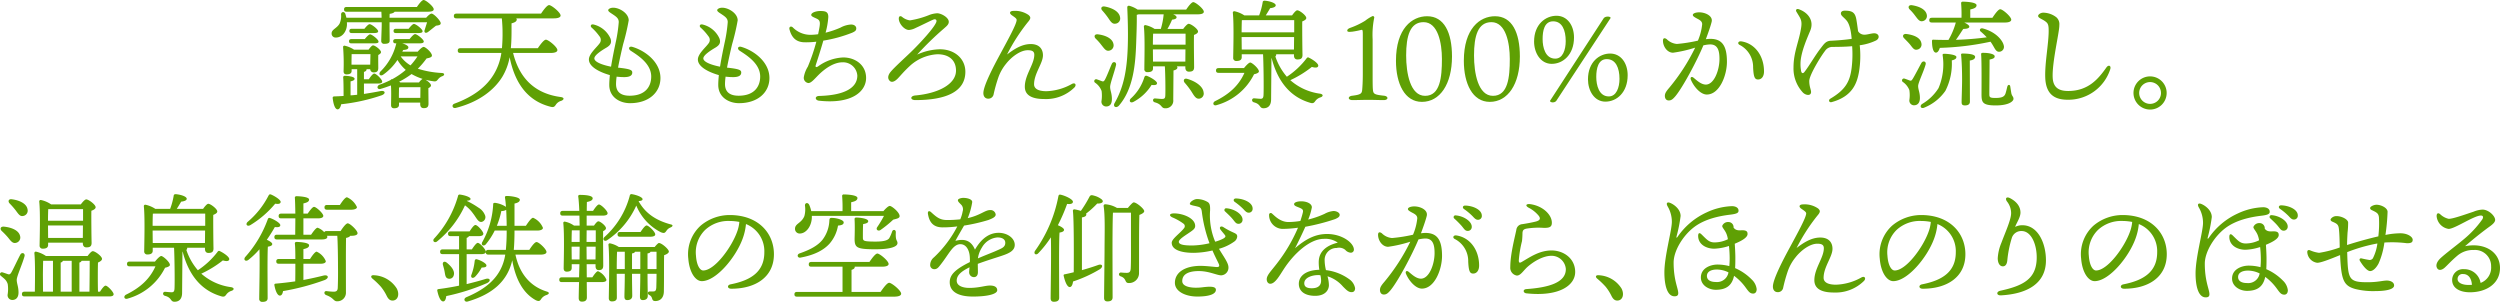 <svg xmlns="http://www.w3.org/2000/svg" width="633.127" height="76.45" viewBox="0 0 633.127 76.45">
  <g id="それぞれ違った雰囲気の空間で楽しむ_個性豊かな14の貸し切り家族風呂" data-name="それぞれ違った雰囲気の空間で楽しむ 個性豊かな14の貸し切り家族風呂" transform="translate(-1494.829 -1286.354)">
    <g id="グループ_7973" data-name="グループ 7973">
      <path id="パス_26805" data-name="パス 26805" d="M1582.678,1291.994a4.517,4.517,0,0,1,0,.9c-.24,1.889-1.47,2.969-2.789,2.969a1,1,0,0,1-1.08-1.05c0-1.02,1.319-1.259,2.009-2.46a4.716,4.716,0,0,0,.39-2.37c.03-.689.84-.78,1.08-.12q.135.45.271.99h8.909c0-.509-.03-1.049-.06-1.53h-8.79c-.389,0-.66-.12-.66-.6,0-.451.271-.6.66-.6h17.789c.57-.84,1.29-1.77,1.71-1.77.54,0,2.55,1.651,2.55,2.34,0,.42-.45.63-1.53.63h-8.369c-.151.271-.6.45-1.26.54,0,.18-.03.571-.03.99h9.269c.45-.509,1.021-1.049,1.38-1.049.57,0,2.28,1.8,2.311,2.4.029.54-.631.57-1.2.66-.69.54-1.5,1.2-2.01,1.59-.629.45-1.139.12-.809-.63.119-.42.359-1.139.569-1.83h-9.509v1.141c0,.42.03,2.969.03,3.539,0,.63-.54.78-1.35.78a.7.7,0,0,1-.781-.75c0-.45.121-3.39.121-3.96v-.75Zm4.32,18.15c1.59-.241,2.97-.48,4.17-.72,1.26-.24,1.47.66.27,1.08a46.646,46.646,0,0,1-10.2,2.25c-.15.689-.45,1.319-.929,1.29-.631-.03-1.051-1.261-1.231-2.881,0-.269.12-.359.36-.39.84-.03,1.621-.059,2.4-.12,0-1.649,0-3.6-.09-4.649a.378.378,0,0,1,.42-.45c.51,0,2.46.15,2.46.75,0,.33-.36.509-1.021.66v3.54c.571-.03,1.141-.09,1.681-.15v-6.48h-1.41v.42c0,.63-.45.9-1.29.9-.481,0-.75-.269-.75-.809a54.491,54.491,0,0,0-.119-6.09.338.338,0,0,1,.449-.359,7.138,7.138,0,0,1,2.311.989h3.689c.39-.51.84-1.08,1.14-1.08.51,0,2.01,1.14,2.01,1.71,0,.3-.33.54-.69.72-.03.93,0,2.7,0,3.27,0,.93-.421,1.14-1.171,1.14a.821.821,0,0,1-.869-.81h-.93v.06c0,.3-.24.51-.66.629v1.861h1.231c.479-.72,1.048-1.441,1.378-1.441.481,0,2.01,1.471,2.01,2.04.03.331-.389.481-.989.481H1587Zm-3.15-12.81c-.39,0-.629-.12-.629-.54,0-.39.239-.54.629-.54h3.36c.48-.6,1.05-1.2,1.35-1.2.45,0,2.13,1.289,2.13,1.829.03.33-.331.45-1.14.45Zm.09-2.609c-.39,0-.629-.121-.629-.54,0-.391.239-.54.629-.54h3.179c.481-.6,1.021-1.17,1.321-1.17.48,0,2.13,1.259,2.16,1.8,0,.33-.36.451-1.17.451Zm-.09,8.009h4.74l.06-2.67h-4.77c0,.42-.03,1.47-.03,2.01Zm16.769-3.3c.481-.57,1.17-1.2,1.5-1.2.481,0,2.1,1.44,2.1,2.19,0,.36-.449.57-1.35.72a20.991,20.991,0,0,1-2.22,2.61,23.669,23.669,0,0,0,6.031,1.08c.869.03.75.63.179.81a2.342,2.342,0,0,0-1.08.78c-.42.51-.54.63-1.41.479a16.125,16.125,0,0,1-1.8-.359c.63.33,1.41,1.019,1.41,1.439,0,.3-.3.511-.66.691,0,1.05.031,3.269.031,3.93,0,.929-.452,1.139-1.231,1.139-.689,0-.87-.54-.87-1.019v-.39h-5.37v.539c0,.631-.449.9-1.26.9-.479,0-.75-.269-.75-.809,0-1.29.09-3.151-.029-4.981-.811.3-1.62.6-2.49.84-.87.361-1.26-.479-.54-.96a25.666,25.666,0,0,0,2.969-1.259.308.308,0,0,1,.361-.18,19.126,19.126,0,0,0,3.45-2.37,10.211,10.211,0,0,1-2.1-2.52,14.02,14.02,0,0,1-3.6,3.72c-.72.51-1.29-.061-.75-.75a14.572,14.572,0,0,0,4.02-7.02c.03-.06.03-.12.059-.15h-.18c-.39,0-.629-.12-.629-.54,0-.39.239-.54.629-.54h3.51c.51-.63,1.08-1.26,1.41-1.26.481,0,2.16,1.32,2.19,1.86,0,.36-.36.48-1.2.48h-4.259c.839.24,1.56.63,1.56.99,0,.42-.33.63-1.32.69l-.211.42Zm-2.309-5.789c.479-.6,1.049-1.231,1.349-1.231.48,0,2.16,1.29,2.191,1.83,0,.36-.361.481-1.17.481h-5.551c-.389,0-.629-.121-.629-.54,0-.391.24-.54.629-.54Zm2.969,17.489.03-2.7h-5.01c-.15.03-.27.06-.42.089,0,.42-.029,1.531-.029,2.071v.54Zm-.33-3.9a3.138,3.138,0,0,1,.9-.9,14.586,14.586,0,0,1-2.791-1.23,21.268,21.268,0,0,1-3.149,1.95,2.72,2.72,0,0,1,.3.179Zm-4.65-6.6a8.217,8.217,0,0,0,2.49,2.28,16.9,16.9,0,0,0,1.77-2.28Z" fill="#5fa004"/>
      <path id="パス_26806" data-name="パス 26806" d="M1624.768,1299.764c1.589,6.389,5.49,10.29,12.059,11.16,1.021.149.84.689.15.96a2.4,2.4,0,0,0-1.379.989c-.33.511-.571.75-1.471.481-5.76-1.5-8.939-6.031-10.229-12.51a14.817,14.817,0,0,1-1.83,4.92c-2.07,3.389-5.97,6.45-11.82,7.92-.869.21-1.14-.781-.33-1.08,5.13-1.89,8.221-4.5,9.99-7.47a14.462,14.462,0,0,0,1.89-5.37h-10.38c-.39,0-.66-.12-.66-.6,0-.45.27-.6.66-.6h10.529a40.446,40.446,0,0,0,.151-4.2c0-.84-.061-2.13-.18-3.359h-11.49c-.39,0-.66-.12-.66-.6,0-.45.27-.6.66-.6h21.42c.66-.991,1.559-2.16,2.039-2.16.6,0,2.91,1.86,2.91,2.639,0,.42-.539.721-1.74.721h-9.539a.361.361,0,0,1,.179.269c0,.39-.269.72-1.32.991,0,2.04.031,4.2-.18,6.3h6.84c.66-.99,1.561-2.16,2.04-2.16.63,0,2.91,1.86,2.91,2.64,0,.42-.54.72-1.74.72Z" fill="#5fa004"/>
      <path id="パス_26807" data-name="パス 26807" d="M1662.088,1306.124c0,3.54-2.851,6.359-7.711,6.359-2.489,0-5.249-1.439-5.249-4.62,0-.75.06-1.59.149-2.489-2.429-.69-5.308-2.04-5.308-3.96,0-1.41,1.979-3.06,2.638-3.99a1.424,1.424,0,0,0,0-1.92,12.786,12.786,0,0,0-1.979-2.19c-.39-.389-.12-.929.54-.75a6.279,6.279,0,0,1,4.29,3.6c.3.96.06,1.59-1.05,2.25-1.17.69-3.06,1.89-3.06,2.73,0,.93,2.1,1.68,4.23,2.1.36-2.28.84-4.53,1.14-5.97a36.472,36.472,0,0,0,.809-5.31c0-.869-.479-1.289-1.468-1.949-.571-.391-1.2-.72-1.2-1.08,0-.3.571-.63,1.26-.63,1.591,0,3.931,1.41,3.931,3.21a56.776,56.776,0,0,1-1.41,6.029c-.33,1.38-.87,3.72-1.29,5.939,3.06.33,3.6.6,3.6,1.231,0,.54-.3,1.17-2.039,1.17a15.622,15.622,0,0,1-1.92-.12,14.885,14.885,0,0,0-.15,1.86c0,2.34,1.619,2.97,3.449,2.97,4.021,0,5.461-2.37,5.461-4.861,0-3.3-3.451-5.4-5.16-6.509-.78-.51-.481-1.26.42-.99C1658.4,1299.254,1662.088,1302.164,1662.088,1306.124Z" fill="#5fa004"/>
      <path id="パス_26808" data-name="パス 26808" d="M1689.688,1306.124c0,3.54-2.85,6.359-7.709,6.359-2.491,0-5.25-1.439-5.25-4.62,0-.75.059-1.59.149-2.489-2.43-.69-5.31-2.04-5.31-3.96,0-1.41,1.981-3.06,2.64-3.99a1.425,1.425,0,0,0,0-1.92,12.914,12.914,0,0,0-1.979-2.19c-.391-.389-.121-.929.539-.75a6.278,6.278,0,0,1,4.291,3.6c.3.96.059,1.59-1.051,2.25-1.17.69-3.06,1.89-3.06,2.73,0,.93,2.1,1.68,4.23,2.1.36-2.28.84-4.53,1.14-5.97a36.487,36.487,0,0,0,.81-5.31c0-.869-.48-1.289-1.47-1.949-.57-.391-1.2-.72-1.2-1.08,0-.3.569-.63,1.26-.63,1.591,0,3.93,1.41,3.93,3.21a57.048,57.048,0,0,1-1.41,6.029c-.33,1.38-.871,3.72-1.291,5.939,3.061.33,3.6.6,3.6,1.231,0,.54-.3,1.17-2.04,1.17a15.646,15.646,0,0,1-1.92-.12,14.908,14.908,0,0,0-.15,1.86c0,2.34,1.621,2.97,3.45,2.97,4.02,0,5.46-2.37,5.46-4.861,0-3.3-3.45-5.4-5.16-6.509-.78-.51-.48-1.26.419-.99C1686,1299.254,1689.688,1302.164,1689.688,1306.124Z" fill="#5fa004"/>
      <path id="パス_26809" data-name="パス 26809" d="M1702.078,1294.725c.539-2.58.6-3.181-.45-3.661-.84-.389-1.351-.57-1.351-.929,0-.571,1.17-.99,2.282-.99,1.349,0,2.039.179,2.039,1.53a19.639,19.639,0,0,1-.69,3.959,23.109,23.109,0,0,0,3.78-1.289,6.271,6.271,0,0,1,2.669-.781c.871,0,1.321.48,1.321.96,0,.6-.33.781-1.02,1.11a34.856,34.856,0,0,1-7.32,2.011c-.811,2.849-1.59,5.159-1.92,6.209-.15.48.09.629.57.33a11.608,11.608,0,0,1,6.389-2.28c3.061,0,5.791,1.92,5.791,5.19,0,3.42-3.6,6.689-11.939,5.76-1.021-.121-1.141-1.17.059-1.2,6.63-.179,9.659-2.159,9.659-5.159a3.609,3.609,0,0,0-3.75-3.36c-2.369,0-4.709,1.83-6.09,3.21-.989.99-1.83,2.04-2.548,2.04a1.331,1.331,0,0,1-1.17-1.441,7.318,7.318,0,0,1,1.019-2.7,49.008,49.008,0,0,0,2.16-6.33,21.931,21.931,0,0,1-3.06.15c-1.709-.06-3.119-.81-3.75-3.3-.15-.6.36-.9.84-.481a6.252,6.252,0,0,0,4.41,1.89,15.121,15.121,0,0,0,2.01-.15Z" fill="#5fa004"/>
      <path id="パス_26810" data-name="パス 26810" d="M1725.268,1291.515a22.209,22.209,0,0,0,4.71-1.29,6.6,6.6,0,0,1,2.19-.51c1.02,0,2.909,1.05,2.939,2.13.03.719-.6,1.17-1.2,1.71a76.765,76.765,0,0,0-6.809,6.629,14.538,14.538,0,0,1,5.759-1.35c3.72,0,6.45,2.37,6.45,5.7,0,5.1-5.01,7.169-12.66,7.169-1.379,0-1.35-1.05-.03-1.17,5.76-.51,10.321-2.819,10.321-6.3,0-2.519-1.651-4.139-4.71-4.139a11.232,11.232,0,0,0-6.96,2.94c-1.71,1.59-2.4,2.52-3.151,3.27-.629.63-1.409,1.05-1.949.54-.57-.54-.54-1.35.18-2.25.99-1.23,4.14-4.02,5.759-5.64,1.951-1.95,5.19-5.43,5.821-6.96.209-.51-.061-.87-.6-.72-.51.151-2.88,1.38-4.62,2.161a4.526,4.526,0,0,1-1.68.509c-1.2,0-2.58-1.65-2.58-2.88,0-.66.42-.719.781-.48A3.948,3.948,0,0,0,1725.268,1291.515Z" fill="#5fa004"/>
      <path id="パス_26811" data-name="パス 26811" d="M1766.967,1308.464a10.209,10.209,0,0,1-7.65,2.97c-2.52,0-4.95-.6-4.95-3.121,0-3,2.4-5.669,2.4-8.1,0-.9-.631-1.14-1.651-1.14-1.92,0-4.17,1.74-5.489,3.42a11.5,11.5,0,0,0-1.98,3.51,38.18,38.18,0,0,0-1.2,4.319,1.341,1.341,0,0,1-1.349,1.021c-.75,0-1.23-.54-1.23-1.41,0-1.92,2.76-7.08,4.079-9.54,2.221-4.11,4.35-7.95,4.35-9,0-.42-.779-.84-1.289-1.231-.69-.54-.42-1.05.54-1.05a6.005,6.005,0,0,1,3.78,1.05c.569.54.629.87-.24,1.86a46.817,46.817,0,0,0-5.221,8.13c1.74-1.32,3.721-2.64,6-2.64,2.221,0,3.09,1.32,3.09,2.85,0,2.04-2.25,4.59-2.25,7.35,0,.75.51,1.74,3.15,1.74a14.013,14.013,0,0,0,6.42-1.83C1767.117,1307.174,1767.507,1307.834,1766.967,1308.464Z" fill="#5fa004"/>
      <path id="パス_26812" data-name="パス 26812" d="M1775.969,1308.344c0,.929.449,1.62.449,3.09,0,1.29-.539,1.889-1.47,1.889a1.2,1.2,0,0,1-1.17-1.349,9.14,9.14,0,0,0,.031-2.58,4.371,4.371,0,0,0-1.651-2.1.479.479,0,0,1,.45-.84c.39.12.99.359,1.32.48.33.089.48.03.72-.39.51-.9,1.321-3.09,1.77-4.05.33-.69,1.2-.45,1.051.33C1777.049,1304.654,1775.969,1307.5,1775.969,1308.344Zm-3.66-12.21c-.51-.54-.3-1.2.6-1.079,1.77.21,3.63.989,3.9,2.429a1.369,1.369,0,0,1-1.141,1.71c-.779.15-1.23-.6-1.89-1.41A13.03,13.03,0,0,0,1772.309,1296.134Zm1.679-7.11c-.48-.509-.269-1.17.63-1.019,1.8.33,3.66,1.229,3.87,2.729a1.324,1.324,0,0,1-1.2,1.62c-.809.121-1.229-.6-1.86-1.53A20.166,20.166,0,0,0,1773.988,1289.024Zm18.869,14.13a.418.418,0,0,1,.151.3c0,.42-.51.63-.99.75l-.061,7.409a1.929,1.929,0,0,1-2.069,2.16c-1.05,0-.691-.99-2.58-1.5-.691-.179-.57-1.019.03-.99.54.03,1.5.151,1.859.12.571,0,.721-.24.75-.87.061-1.529,0-5.729-.119-7.349v-.03h-3v.54c0,.66-.48.93-1.381.93a.716.716,0,0,1-.809-.811c0-2.1.18-7.889-.12-10.709a.359.359,0,0,1,.42-.39,6.8,6.8,0,0,1,2.28.96h1.59a18.2,18.2,0,0,0,.719-3.69h-6.359a2.506,2.506,0,0,1-.45.12c.03,2.55-.06,4.47-.15,7.2-.179,5.009-.63,11.49-4.38,15.809-.719.75-1.59.21-1.08-.66,2.4-4.2,3.24-8.729,3.361-15.569.058-2.61-.031-5.789-.151-8.52-.03-.45.151-.6.539-.54a7.2,7.2,0,0,1,2.071.96h12.3c.6-.9,1.379-1.889,1.8-1.889.571,0,2.67,1.709,2.67,2.429,0,.42-.509.66-1.59.66h-6.21c.511.18.9.451.9.75,0,.39-.569.54-1.139.6a18.7,18.7,0,0,1-1.17,2.34h3.99c.45-.6,1.049-1.289,1.379-1.289.6,0,2.371,1.289,2.371,1.949,0,.391-.48.66-1.021.87-.06,2.16.03,7.05.03,8.16,0,.93-.479,1.14-1.319,1.14-.69,0-.9-.54-.9-1.021v-.329Zm-6.389,4.709a12.048,12.048,0,0,1-4.53,4.261c-.78.449-1.29-.12-.78-.78a12.023,12.023,0,0,0,3.48-5.43c.12-.3.3-.45.6-.36.991.36,2.64,1.349,2.61,1.889C1787.818,1307.863,1787.338,1307.983,1786.468,1307.863Zm.389-12.989c-.029.63-.059,1.83-.059,2.79h8.28v-2.79Zm-.029,7.08h8.19l.029-3.09H1786.8v.09Zm12.809,7.77a1.3,1.3,0,0,1-1.11,1.62c-.839.09-1.29-.72-1.98-1.83a20.031,20.031,0,0,0-1.68-2.191c-.479-.569-.179-1.26.66-.989C1797.6,1306.934,1799.487,1308.224,1799.637,1309.724Z" fill="#5fa004"/>
      <path id="パス_26813" data-name="パス 26813" d="M1809.868,1303.6c.48-.6,1.23-1.41,1.59-1.41.45,0,2.19,1.53,2.19,2.25,0,.329-.541.57-1.23.72a15.058,15.058,0,0,1-9.42,7.8c-.84.33-1.229-.481-.51-.96,3.69-1.8,6.09-4.021,7.5-7.2h-6.54c-.389,0-.659-.12-.659-.6,0-.45.27-.6.659-.6Zm8.159-3.42a.707.707,0,0,1-.209.48,15.176,15.176,0,0,0,2.91,5.13,20.372,20.372,0,0,0,4.919-4.56c.181-.27.361-.45.661-.27.96.45,2.46,1.47,2.37,2.07-.09.51-.721.54-1.621.27a26.854,26.854,0,0,1-5.459,3.36,14.146,14.146,0,0,0,7.559,3.42c.9.18.75.72.09.93a2.5,2.5,0,0,0-1.29.9c-.359.511-.6.721-1.41.45-4.98-1.469-8.159-5.4-9.659-11.249h-.06l-.09,10.379c0,1.681-.84,2.28-1.92,2.28-1.11,0-.63-1.049-2.429-1.5-.692-.21-.571-1.049.058-1.019.421.029,1.231.12,1.651.12.54,0,.69-.3.72-.99.09-1.8,0-8.19-.121-10.29h-5.4v.75c0,.66-.451.96-1.351.96a.75.75,0,0,1-.809-.84c.029-2.13.209-8.489-.09-11.369a.359.359,0,0,1,.42-.391,7.307,7.307,0,0,1,2.489,1.051h3.75a17.675,17.675,0,0,0,.9-3.33c0-.24.211-.42.541-.391,1.2.091,2.76.57,2.76,1.17,0,.45-.78.66-1.41.721-.36.63-.75,1.26-1.11,1.83h6.659c.421-.6.99-1.29,1.32-1.29.571,0,2.28,1.29,2.28,1.949,0,.391-.51.66-1.02.87-.029,2.13.031,7.38.061,8.49,0,.93-.481,1.14-1.291,1.14-.69,0-.87-.54-.87-1.02v-.3h-4.5Zm-8.7-8.7c-.029.6-.06,2.01-.06,3.06h13.32v-3.09h-13.08Zm-.029,7.411h13.228l.031-3.151h-13.29Z" fill="#5fa004"/>
      <path id="パス_26814" data-name="パス 26814" d="M1845.328,1310.594c1.17.12,1.17,1.109-.06,1.109-1.2,0-2.28-.059-3.9-.059-1.59,0-2.909.059-4.019.059-1.23,0-1.26-.989-.03-1.109,2.19-.271,2.4-.571,2.49-1.531.059-.75.15-1.979.15-3.959v-10.02c0-1.02-.06-1.23-.33-1.17a22.851,22.851,0,0,1-2.25.45c-.87.09-1.351.12-1.351-.269,0-.361.42-.571.841-.721a19.168,19.168,0,0,0,3.69-1.77,9.626,9.626,0,0,1,1.86-1.169.359.359,0,0,1,.42.479,21.433,21.433,0,0,0-.391,5.37v8.82c0,1.56,0,3.24.061,3.839C1842.6,1310.144,1842.808,1310.323,1845.328,1310.594Z" fill="#5fa004"/>
      <path id="パス_26815" data-name="パス 26815" d="M1862.548,1300.664c0,7.02-3.06,11.489-7.62,11.489-4.35,0-6.57-4.59-6.57-10.409,0-8.189,4.08-11.279,7.89-11.279C1860.568,1290.465,1862.548,1294.6,1862.548,1300.664Zm-7.2-8.7c-3.42,0-4.41,3.48-4.41,8.43,0,4.47,1.02,10.23,4.8,10.23,3.81,0,4.26-4.681,4.26-9.33C1860,1297.274,1859.008,1291.964,1855.348,1291.964Z" fill="#5fa004"/>
      <path id="パス_26816" data-name="パス 26816" d="M1879.737,1300.664c0,7.02-3.059,11.489-7.62,11.489-4.349,0-6.569-4.59-6.569-10.409,0-8.189,4.079-11.279,7.89-11.279C1877.758,1290.465,1879.737,1294.6,1879.737,1300.664Zm-7.2-8.7c-3.42,0-4.41,3.48-4.41,8.43,0,4.47,1.02,10.23,4.8,10.23,3.809,0,4.26-4.681,4.26-9.33C1877.188,1297.274,1876.2,1291.964,1872.537,1291.964Z" fill="#5fa004"/>
      <path id="パス_26817" data-name="パス 26817" d="M1893.447,1295.834c0,4.38-2.79,6.69-5.64,6.69-2.82,0-4.469-2.76-4.469-5.64,0-4.44,2.969-6.539,5.67-6.539C1891.736,1290.345,1893.447,1292.774,1893.447,1295.834Zm-5.28-4.08c-2.25,0-2.67,2.4-2.67,4.5,0,2.07.66,4.95,3.21,4.95,1.891,0,2.641-2.22,2.641-4.439C1891.348,1293.944,1890.417,1291.754,1888.167,1291.754Zm.78,20.159c-.48.57-1.53.421-1.59,0l13.649-21c.541-.569,1.8-.39,1.711,0Zm18.089-6.51c0,4.38-2.79,6.691-5.64,6.691-2.82,0-4.41-2.79-4.41-5.64,0-4.44,2.941-6.54,5.611-6.54C1905.326,1299.914,1907.036,1302.344,1907.036,1305.4Zm-5.309-4.079c-2.161,0-2.641,2.43-2.641,4.5s.66,4.949,3.181,4.949c1.92,0,2.7-2.279,2.7-4.439C1904.967,1303.514,1904.006,1301.324,1901.727,1301.324Z" fill="#5fa004"/>
      <path id="パス_26818" data-name="パス 26818" d="M1932.176,1302.014c0,3.45-1.89,8.28-5.1,8.28-1.619,0-3.359-2.07-4.05-3.811-.179-.449.12-.9.691-.449.689.54,1.859,1.739,3.119,1.739,2.1,0,3.45-3.689,3.45-6.449,0-1.89-.3-3.72-2.34-3.72a8.774,8.774,0,0,0-1.739.24c-1.65,3.99-5.25,10.679-7.08,12.87-.69.809-1.08,1.08-1.68,1.08-.69,0-.99-.54-.99-1.17s.359-1.17,1.109-2.04a50.035,50.035,0,0,0,6.571-10.17,32.534,32.534,0,0,1-5.61,1.29c-1.47,0-2.55-1.59-2.55-3.03,0-.69.39-.81.96-.39a4.086,4.086,0,0,0,2.58,1.2,37.975,37.975,0,0,0,5.309-.839,14.153,14.153,0,0,0,1.08-4.141c0-.63-.389-.96-1.05-1.319-1.169-.6-1.319-.811-1.319-1.05,0-.391.75-.66,1.619-.66,1.531,0,3.51.9,3.151,2.4-.271,1.11-.87,2.79-1.471,4.41a8.391,8.391,0,0,1,1.141-.09C1930.977,1296.194,1932.176,1297.994,1932.176,1302.014Zm9.39,2.43c0,1.289-.63,2.039-1.5,2.039-.839,0-1.14-.569-1.26-3.029a6.273,6.273,0,0,0-3.419-5.73c-.66-.36-.3-.99.388-.9C1939.316,1297.334,1941.566,1300.574,1941.566,1304.444Z" fill="#5fa004"/>
      <path id="パス_26819" data-name="パス 26819" d="M1969.916,1296.614a13.581,13.581,0,0,1-4.109,1.2,24.987,24.987,0,0,1-.181,6.72c-.48,2.67-1.5,6.209-6.93,7.68-.63.18-.929-.511-.33-.87,3.87-2.281,4.98-4.38,5.4-7.861a28.186,28.186,0,0,0,.121-5.429c-1.651.15-3.481.18-4.981.18a2.245,2.245,0,0,0-1.889,1.02c-.991,1.26-3.99,6.09-3.99,7.62,0,1.83.749,2.55.329,3.239-.27.45-1.229.361-1.919-.3a8.925,8.925,0,0,1-2.4-6.359c0-3.9,1.379-6.51,1.92-10.019.33-2.01-.18-2.4-1.2-4.14-.24-.421.059-.811.63-.6,2.37.84,3.9,2.91,2.91,5.37-.6,1.5-2.49,5.55-2.49,8.4a9.358,9.358,0,0,0,.179,1.98c.121.45.451.66.9.03,1.08-1.38,2.759-4.29,4.019-5.88.84-1.08,1.29-1.86,2.58-1.92,1.5-.06,3.69-.239,5.28-.48-.12-1.5-.42-3.66-1.32-4.679-.719-.84-1.41-1.17-1.41-1.771,0-.39.33-.689.99-.689,2.07,0,2.67.569,2.97,2.489.15.9.27,1.8.391,2.7a1.787,1.787,0,0,0,1.289.87c.75.151,1.98-.33,2.79-.33C1970.727,1294.784,1971.025,1296.044,1969.916,1296.614Z" fill="#5fa004"/>
      <path id="パス_26820" data-name="パス 26820" d="M1980.6,1308.134c0,.929.449,1.62.449,3.029,0,1.261-.6,1.86-1.529,1.86a1.2,1.2,0,0,1-1.141-1.349,8.622,8.622,0,0,0,0-2.49,4.48,4.48,0,0,0-1.65-2.071.479.479,0,0,1,.451-.84c.389.121.989.361,1.319.481.33.09.45,0,.72-.42.57-.9,1.679-3.09,2.221-4.05.389-.66,1.289-.36,1.048.42C1981.977,1304.563,1980.6,1307.294,1980.6,1308.134Zm-2.971-13.17c1.74.21,3.51.87,3.78,2.28a1.316,1.316,0,0,1-1.08,1.68c-.78.18-1.17-.54-1.8-1.32-.45-.54-.99-1.05-1.47-1.56C1976.547,1295.564,1976.727,1294.874,1977.627,1294.964Zm.811-6.239c-.481-.51-.271-1.17.6-1.05,1.71.269,3.481.989,3.75,2.429a1.331,1.331,0,0,1-1.141,1.621c-.75.12-1.169-.571-1.8-1.38A12.155,12.155,0,0,0,1978.438,1288.725Zm11.849,12.059c0,.42-.33.66-1.17.87a15.063,15.063,0,0,1-1.621,7.709,11.944,11.944,0,0,1-5.308,4.231c-.84.42-1.321-.361-.6-.9a12.124,12.124,0,0,0,4.17-4.019,15.415,15.415,0,0,0,1.05-8.28c-.061-.3.06-.42.39-.42C1988.066,1299.974,1990.316,1300.214,1990.287,1300.784Zm-6.21-8.729c-.389,0-.66-.12-.66-.6,0-.449.271-.6.66-.6h7.5a33.919,33.919,0,0,0-.09-3.629.379.379,0,0,1,.42-.451c.51,0,3.481.09,3.481.9,0,.63-.66.87-1.59,1.08v2.1h5.609c.66-.99,1.5-2.16,1.981-2.16.629,0,2.789,1.89,2.789,2.64,0,.45-.571.721-1.619.721h-10.29c.719.33,1.29.719,1.29,1.049,0,.451-.811.57-1.53.57-.57.841-1.171,1.83-1.861,2.761a72.892,72.892,0,0,0,7.8-.631,18.19,18.19,0,0,0-1.53-1.47c-.42-.3-.15-.96.54-.779,3.509.929,5.07,3.21,5.279,4.229a1.246,1.246,0,0,1-.9,1.65c-.6.12-.93-.12-1.32-.72-.27-.45-.63-1.14-1.11-1.8a69.459,69.459,0,0,1-12.839,1.56c-.21.69-.569,1.26-1.05,1.2-.631-.09-.93-1.32-.93-2.94,0-.27.15-.36.39-.33,1.35.06,2.61.06,3.78.06a18.033,18.033,0,0,0,1.86-4.409Zm9.63,20.039c0,.63-.42.96-1.26.96-.72,0-.841-.33-.841-.84,0-1.021.121-3.72.121-5.76,0-1.86-.061-4.2-.241-6.12-.059-.3.061-.42.33-.42,1.2,0,3.21.12,3.21.84,0,.48-.45.809-1.349.93Zm11.039-.72c0,.6-1.109,1.68-4.5,1.68s-3.6-.811-3.6-2.85c0-1.051.061-8.22-.089-9.93-.031-.42.029-.54.48-.54,1.559,0,2.94.33,2.94.87.029.42-.3.63-1.29.84,0,1.619-.06,7.919-.06,8.7,0,.809.06,1.019,1.559,1.019,1.68,0,2.25-.359,2.52-1.079.21-.6.36-1.38.48-1.8.15-.57.69-.57.75.029.06.391.15.991.24,1.531C2004.326,1310.743,2004.746,1310.773,2004.746,1311.374Z" fill="#5fa004"/>
      <path id="パス_26821" data-name="パス 26821" d="M2012.246,1289.564a5.5,5.5,0,0,1,3.36,1.17,2.3,2.3,0,0,1,.75,1.98c.06,1.65-1.889,9.51-1.679,13.349.149,2.791,1.979,3.331,3.929,3.331,5.1,0,7.65-3.09,9.66-5.94.57-.81,1.259-.45.99.42a11.139,11.139,0,0,1-10.44,7.739c-3.059.061-5.879-.84-6.029-5.67-.121-3.659.869-8.519.869-11.758,0-1.081-.059-1.741-.569-2.191-.9-.809-2.1-1.019-2.1-1.62C2010.986,1290.074,2011.527,1289.595,2012.246,1289.564Z" fill="#5fa004"/>
      <path id="パス_26822" data-name="パス 26822" d="M2035.137,1309.9a4.2,4.2,0,1,1,4.2,4.2A4.212,4.212,0,0,1,2035.137,1309.9Zm6.961,0a2.76,2.76,0,1,0-2.761,2.76A2.753,2.753,0,0,0,2042.1,1309.9Z" fill="#5fa004"/>
    </g>
    <g id="グループ_7974" data-name="グループ 7974">
      <path id="パス_26823" data-name="パス 26823" d="M1499.067,1357.224c0,.96.451,1.71.451,3.21,0,1.29-.661,1.889-1.59,1.889a1.2,1.2,0,0,1-1.17-1.349,8.7,8.7,0,0,0,.029-2.67c-.33-1.08-.989-1.441-1.739-2.1a.486.486,0,0,1,.42-.87c.42.12,1.079.359,1.439.479.33.061.481,0,.75-.389.54-.9,1.74-3.54,2.31-4.56.36-.72,1.261-.42,1.08.36C1500.507,1353.2,1499.067,1356.323,1499.067,1357.224Zm-3.21-13.47c1.8.181,3.72.9,4.05,2.34a1.376,1.376,0,0,1-1.08,1.77c-.809.18-1.29-.51-1.979-1.38a19.88,19.88,0,0,0-1.561-1.62C1494.747,1344.354,1494.928,1343.664,1495.857,1343.754Zm1.411-5.88c-.481-.51-.3-1.2.6-1.05,1.8.24,3.691,1.05,3.93,2.521a1.363,1.363,0,0,1-1.17,1.71c-.779.149-1.2-.6-1.859-1.471A20.723,20.723,0,0,0,1497.268,1337.874Zm22.888,22.35c.481-.781,1.08-1.531,1.41-1.531.51,0,2.01,1.59,2.04,2.161,0,.419-.419.57-1.14.57h-21.419c-.39,0-.66-.12-.66-.6,0-.449.27-.6.66-.6h2.61c.031-2.4.12-7.47-.12-9.75a.358.358,0,0,1,.42-.39,7.293,7.293,0,0,1,2.52,1.11h10.53c.42-.57.989-1.23,1.319-1.23.6,0,2.34,1.29,2.34,1.95,0,.39-.479.69-1.02.93-.06,1.679-.06,5.46,0,7.38Zm-13.139-11.85c0,.66-.45.96-1.35.96a.751.751,0,0,1-.81-.84c.03-2.13.21-8.25-.09-11.1a.358.358,0,0,1,.42-.39,7.094,7.094,0,0,1,2.58,1.109h7.53c.449-.6,1.019-1.26,1.38-1.26.6,0,2.37,1.321,2.37,1.98,0,.421-.511.69-1.08.9-.03,2.191.029,7.02.059,8.13,0,.93-.479,1.14-1.32,1.14-.689,0-.9-.54-.9-1.02v-.18h-8.79Zm-1.29,11.85h2.52v-7.83h-2.49c-.03.87-.06,3.15-.06,3.629Zm1.32-20.91c-.03.6-.06,1.92-.06,2.94h8.879v-2.94Zm8.76,7.29.03-3.15h-8.85l.03,3.15Zm-5.61,13.62h2.789v-7.83h-2.219a.76.76,0,0,1-.57.45Zm4.74,0h2.549c.031-1.861.061-6.06.061-7.83h-2.04a.764.764,0,0,1-.57.45Z" fill="#5fa004"/>
      <path id="パス_26824" data-name="パス 26824" d="M1534.077,1352.6c.481-.6,1.231-1.41,1.59-1.41.45,0,2.19,1.53,2.19,2.25,0,.329-.54.57-1.23.72a15.059,15.059,0,0,1-9.419,7.8c-.841.33-1.23-.481-.511-.96,3.691-1.8,6.09-4.021,7.5-7.2h-6.54c-.389,0-.659-.12-.659-.6,0-.45.27-.6.659-.6Zm8.16-3.42a.712.712,0,0,1-.21.48,15.192,15.192,0,0,0,2.91,5.13,20.37,20.37,0,0,0,4.919-4.56c.181-.27.361-.45.661-.27.96.45,2.46,1.47,2.37,2.07-.09.51-.72.54-1.62.27a26.892,26.892,0,0,1-5.46,3.36,14.146,14.146,0,0,0,7.559,3.42c.9.18.75.72.09.93a2.493,2.493,0,0,0-1.289.9c-.36.511-.6.721-1.41.45-4.981-1.469-8.16-5.4-9.66-11.249h-.06l-.09,10.379c0,1.681-.84,2.28-1.92,2.28-1.11,0-.63-1.049-2.429-1.5-.691-.21-.571-1.049.059-1.019.42.029,1.23.12,1.65.12.54,0,.69-.3.72-.99.09-1.8,0-8.19-.12-10.29h-5.4v.75c0,.66-.449.96-1.35.96a.75.75,0,0,1-.809-.84c.029-2.13.21-8.489-.09-11.369a.359.359,0,0,1,.42-.391,7.3,7.3,0,0,1,2.489,1.051h3.75a17.754,17.754,0,0,0,.9-3.33c0-.24.21-.42.54-.391,1.2.091,2.76.57,2.76,1.17,0,.45-.78.66-1.41.721-.36.63-.75,1.26-1.11,1.83h6.66c.42-.6.99-1.29,1.32-1.29.569,0,2.279,1.29,2.279,1.949,0,.391-.509.66-1.019.87-.03,2.13.029,7.38.059,8.49,0,.93-.479,1.14-1.29,1.14-.689,0-.87-.54-.87-1.02v-.3h-4.5Zm-8.7-8.7c-.03.6-.059,2.01-.059,3.06H1546.8v-3.09h-13.079Zm-.03,7.411h13.229l.031-3.151h-13.289Z" fill="#5fa004"/>
      <path id="パス_26825" data-name="パス 26825" d="M1562.607,1361.844c0,.66-.419.96-1.32.96a.737.737,0,0,1-.809-.84c0-1.71.179-8.67.059-12.48a20.075,20.075,0,0,1-2.819,2.7c-.721.51-1.321-.06-.78-.75a29.062,29.062,0,0,0,5.7-9.539c.12-.3.27-.42.57-.331.93.3,2.64,1.26,2.61,1.831-.03.45-.54.569-1.379.45-.511.9-1.2,2.039-2.041,3.239.69.3,1.38.72,1.38,1.08,0,.39-.51.57-1.11.66-.09,1.2-.09,5.04-.09,5.909Zm-5.07-19.289a21.562,21.562,0,0,0,5.28-6.63c.15-.271.27-.42.6-.33.96.389,2.55,1.38,2.49,1.92-.06.45-.54.57-1.38.42a25.068,25.068,0,0,1-6.3,5.429C1557.447,1343.814,1556.907,1343.185,1557.537,1342.555Zm14.13,14.7c1.949-.36,3.63-.75,5.069-1.11,1.26-.3,1.531.6.361,1.11a60.022,60.022,0,0,1-10.59,2.819c-.09.63-.33,1.141-.81,1.141-.57,0-1.11-1.11-1.38-2.641-.03-.269.09-.359.33-.389,1.8-.151,3.45-.361,4.95-.571.03-1.17.03-2.849.03-4.469h-4.17c-.39,0-.66-.121-.66-.6,0-.45.27-.6.66-.6h4.17c0-1.71-.03-3.21-.12-3.87a.377.377,0,0,1,.42-.45c.51,0,3.179.12,3.179.84,0,.57-.569.78-1.439.99v2.49h1.68c.57-.9,1.29-1.86,1.679-1.86a4.522,4.522,0,0,1,2.311,2.4c.029.451-.57.661-1.29.661h-4.38Zm9.419-12.39c.6-.929,1.38-1.95,1.8-1.95.6,0,2.489,1.8,2.489,2.49.03.42-.6.66-1.439.66h-.42c-.121.3-.691.48-1.051.54-.06,3.51-.029,9.36-.029,13.74a2.173,2.173,0,0,1-2.25,2.309c-.93,0-.781-.84-2.731-1.559-.689-.271-.569-1.05.03-1.021.691.09,1.531.151,1.861.151.66,0,.989-.241,1.019-.96.061-1.41.09-3.51.061-5.46,0-2.31-.061-6.33-.181-7.74h-2.609a.687.687,0,0,1,.09.3c0,.42-.54.63-1.441.63h-11.309c-.39,0-.66-.12-.66-.6,0-.451.27-.6.66-.6h4.62c0-1.05.03-2.609.03-4.14h-3.57c-.39,0-.66-.12-.66-.6,0-.451.27-.6.66-.6h3.57c-.03-1.739-.061-3.3-.12-3.96a.377.377,0,0,1,.42-.449c.51,0,3.179.12,3.179.84,0,.569-.569.779-1.439.989v2.58h1.08c.569-.809,1.23-1.71,1.619-1.71.54,0,2.34,1.651,2.34,2.28,0,.42-.539.63-1.35.63h-3.689v4.14h1.949c.571-.84,1.261-1.77,1.651-1.77a4.176,4.176,0,0,1,1.679,1.14c.09-.21.3-.3.6-.3Zm-3.42-5.4c-.39,0-.659-.12-.659-.6,0-.45.269-.6.659-.6h3.24c.6-.93,1.35-1.951,1.8-1.951a4.972,4.972,0,0,1,2.521,2.491c0,.42-.63.66-1.471.66Z" fill="#5fa004"/>
      <path id="パス_26826" data-name="パス 26826" d="M1595.307,1359.414c.81,1.56.24,3.06-1.08,3.06-.66,0-1.11-.451-1.47-1.2a12.088,12.088,0,0,0-1.47-2.309,20.632,20.632,0,0,0-2.16-2.07c-.51-.451-.33-.9.391-.84A7.2,7.2,0,0,1,1595.307,1359.414Z" fill="#5fa004"/>
      <path id="パス_26827" data-name="パス 26827" d="M1613.067,1337.244a21.023,21.023,0,0,1,2.91,1.681,3.89,3.89,0,0,1,1.71,2.01,1.228,1.228,0,0,1-.9,1.62c-.87.119-1.35-1.111-2.13-2.1a9.167,9.167,0,0,0-2.07-2.1,25.051,25.051,0,0,1-7.08,9.15c-.6.48-1.26-.12-.749-.72a26.313,26.313,0,0,0,6.059-10.769.417.417,0,0,1,.48-.39c1.17.149,2.7.63,2.7,1.109,0,.271-.33.42-.9.451Zm-.06,21.06c1.83-.45,3.389-.87,4.74-1.29,1.23-.39,1.529.509.39,1.049a52.968,52.968,0,0,1-10.289,3.271c-.091.72-.3,1.35-.781,1.35-.629.03-1.17-1.111-1.5-2.731-.03-.269.09-.359.33-.39,1.89-.24,3.63-.54,5.19-.87v-7.979h-4.14c-.389,0-.66-.12-.66-.6,0-.45.271-.6.66-.6h4.14v-3.36h-2.13c-.39,0-.66-.12-.66-.6,0-.45.27-.6.66-.6h4.8c.51-.809,1.11-1.62,1.47-1.62.54,0,2.01,1.65,2.01,2.22,0,.45-.57.6-1.08.6h-2.58c-.06.21-.27.33-.57.45v2.91h1.32c.54-.81,1.14-1.65,1.5-1.65.54,0,2.04,1.65,2.04,2.25,0,.42-.57.6-1.11.6h-3.75Zm-5.58-3.151c-.09-.539-.27-1.139-.42-1.709-.18-.631.27-1.08.931-.6,1.169.929,2.159,2.13,1.8,3.24a1.131,1.131,0,0,1-1.469.81C1607.607,1356.684,1607.577,1355.964,1607.427,1355.153Zm17.939-4.319c1.021,4.83,3.75,8.04,7.861,9.329.96.271.6.691.029.9a2.532,2.532,0,0,0-1.38,1.02c-.3.45-.51.69-1.35.3-3.3-1.8-5.16-5.46-5.969-10.111-1.231,5.311-4.98,8.581-11.28,10.441-.81.239-1.23-.721-.3-1.11,4.89-2.071,8.91-5.07,9.809-10.77h-4.26c-.389,0-.659-.12-.659-.6,0-.45.27-.6.659-.6h4.411a48.611,48.611,0,0,0,.209-4.89h-3.029a17.508,17.508,0,0,1-2.25,3.48c-.511.6-1.29.24-.93-.51a21.719,21.719,0,0,0,2.79-9.569c-.031-.3.12-.42.48-.42a6.719,6.719,0,0,1,2.76,1.019c-.061-.75-.12-1.559-.24-2.25-.06-.39.089-.51.419-.51.991,0,3.331.3,3.331.96,0,.42-.361.75-1.35.96v5.64h2.88c.63-.96,1.409-2.04,1.829-2.04a4.712,4.712,0,0,1,2.49,2.551c0,.449-.63.689-1.41.689h-5.789c0,1.86-.061,3.54-.181,4.89h3.93c.6-.93,1.38-1.98,1.83-1.98.6,0,2.521,1.8,2.521,2.52,0,.42-.571.66-1.441.66Zm-9.839,1.17c.99.24,2.49,1.05,2.49,1.559.03.391-.36.541-1.2.541a10.24,10.24,0,0,1-1.71,2.37c-.6.509-1.139.179-.9-.51a13.868,13.868,0,0,0,.84-3.54C1615.077,1352.184,1615.257,1351.944,1615.527,1352Zm7.619-8.46c0-.779-.03-1.619-.059-2.46,0-.39-.03-.96-.061-1.59a2.18,2.18,0,0,1-1.229.3,21.634,21.634,0,0,1-1.141,3.75Z" fill="#5fa004"/>
      <path id="パス_26828" data-name="パス 26828" d="M1644.837,1356.594c.51-.781,1.11-1.56,1.44-1.56a4.057,4.057,0,0,1,2.13,2.159c.031.42-.48.6-1.2.6h-3.78l.03,3.869c0,.691-.359,1.08-1.26,1.08-.54,0-.809-.33-.809-.9,0-.481.029-2.1.09-4.05h-4.35c-.391,0-.66-.12-.66-.6,0-.449.269-.6.66-.6h4.35l.089-3.33h-1.95v.929c0,.661-.42.96-1.26.96-.509,0-.78-.3-.78-.84.03-2.189.21-8.548-.09-11.459a.329.329,0,0,1,.42-.36,5.953,5.953,0,0,1,2.281.99h1.439c-.029-.839-.029-1.679-.06-2.52h-4.2c-.389,0-.66-.119-.66-.6,0-.45.271-.6.66-.6h4.17c-.059-1.47-.149-2.79-.269-3.63-.061-.24.12-.42.389-.42,1.71,0,3.27.21,3.27.87,0,.479-.57.75-1.47.93,0,.509-.03,1.29-.03,2.25h1.591c.509-.781,1.139-1.62,1.5-1.62.539,0,2.189,1.62,2.189,2.219,0,.42-.51.6-1.229.6H1643.4v2.52h1.86c.36-.509.81-1.08,1.11-1.08.48,0,1.92,1.14,1.92,1.741,0,.33-.33.569-.72.75-.03,1.829.03,7.709.03,8.7,0,.929-.42,1.17-1.14,1.17-.66,0-.81-.54-.81-1.02v-.48h-2.25l.03,3.33Zm-3.21-8.97v-2.939h-1.98c-.03.629-.06,1.889-.06,2.939Zm-.029,4.439c0-1.259.029-2.309.029-2.849v-.39h-2.04v.24l.03,3Zm1.8-7.378-.03,2.939h2.34v-2.939Zm2.25,7.378.03-3.239h-2.31l.03,3.239Zm18.99-8.1a2.13,2.13,0,0,0-1.051.87c-.359.48-.51.69-1.409.33a13.243,13.243,0,0,1-6.21-6.75,20.7,20.7,0,0,1-7.41,8.79c-.66.42-1.23-.24-.66-.809a21.29,21.29,0,0,0,6.419-10.47.435.435,0,0,1,.571-.391c1.259.21,2.67.78,2.67,1.261,0,.3-.33.449-1.02.479,1.71,3.121,4.44,4.89,8.039,5.88C1665.536,1343.334,1665.086,1343.784,1664.637,1343.964Zm-4.021,4.95c.42-.51.9-1.019,1.08-1.019.72,0,2.521,1.589,2.521,2.159,0,.39-.571.72-1.2.93-.061,2.34,0,5.97-.061,9.089,0,1.771-.989,2.521-2.159,2.521-1.141,0-.481-.99-1.5-1.5-.6-.3-.45-.931.12-.931a7.748,7.748,0,0,0,.84,0c.54,0,.72-.239.779-.959.03-.9.061-2.25.061-3.511h-2.281c0,2.821.061,4.8.061,5.58,0,.63-.391,1.081-1.261,1.081-.539,0-.72-.331-.72-.9,0-.9.09-2.819.09-5.76h-2.1c0,2.821.059,4.8.059,5.58,0,.63-.389,1.081-1.259,1.081-.541,0-.72-.331-.72-.9,0-.9.09-2.819.09-5.76h-2.04l.03,6.031c0,.66-.42.96-1.26.96-.51,0-.78-.3-.78-.84.03-2.43.24-10.35-.09-13.5a.339.339,0,0,1,.42-.36,6.4,6.4,0,0,1,2.22.93Zm-9.51,1.2c-.059.9-.089,3.03-.089,4.38h2.04v-4.38Zm.781-3.81c-.39,0-.66-.119-.66-.6,0-.45.27-.6.66-.6h5.16c.54-.81,1.17-1.65,1.529-1.65.54,0,2.191,1.62,2.191,2.25.03.42-.54.6-1.231.6Zm3,8.19h2.1v-4.38h-1.349c-.06.21-.3.36-.75.42Zm6.21,0v-4.38h-1.531c-.059.21-.3.36-.75.42v3.96Z" fill="#5fa004"/>
      <path id="パス_26829" data-name="パス 26829" d="M1690.827,1350.744c0,5.76-4.62,8.73-10.8,8.73-1.049,0-1.11-.93-.179-1.111,5.189-1.019,8.549-3.21,8.549-8.129a7.39,7.39,0,0,0-4.65-7.139,14.466,14.466,0,0,1-.84,3.689c-1.74,4.8-6.75,10.77-10.349,10.77-1.59,0-3.15-2.19-3.42-5.73a9.784,9.784,0,0,1,3.15-8.34,11.434,11.434,0,0,1,7.35-2.67C1686.807,1340.814,1690.827,1345.344,1690.827,1350.744Zm-8.76-8.189a13.225,13.225,0,0,0-2.52-.241,8.633,8.633,0,0,0-6.089,2.22,7.931,7.931,0,0,0-2.37,6.6c.149,2.31.96,3.72,1.83,3.72,2.88,0,7.2-5.85,8.609-9.87A9.36,9.36,0,0,0,1682.067,1342.555Z" fill="#5fa004"/>
      <path id="パス_26830" data-name="パス 26830" d="M1717.826,1360.283c.721-1.019,1.651-2.309,2.191-2.309.629,0,3.029,1.95,3.029,2.759,0,.451-.569.75-1.829.75h-24.539c-.391,0-.66-.12-.66-.6,0-.45.269-.6.66-.6H1708.2v-6.389h-7.889c-.391,0-.661-.121-.661-.6,0-.45.27-.6.661-.6h14.7c.66-.96,1.529-2.131,2.01-2.131.6,0,2.849,1.861,2.849,2.641,0,.42-.54.69-1.71.69h-6.869v.089c0,.33-.27.54-.81.721v5.579Zm-17.4-19.259v.51c-.119,2.22-1.5,3.96-3.06,3.96a1.166,1.166,0,0,1-1.2-1.2c0-1.35,1.62-1.38,2.37-3.21a6.574,6.574,0,0,0,.151-2.67c-.031-.72.75-.869,1.08-.18a8.264,8.264,0,0,1,.509,1.59h7.92a37.022,37.022,0,0,0-.091-3.779.378.378,0,0,1,.421-.45c.51,0,3.45.09,3.45.9,0,.63-.661.87-1.59,1.08v2.25h8.16c.54-.63,1.26-1.319,1.619-1.319.511,0,2.521,1.649,2.49,2.579,0,.57-.78.66-1.62.9a28.282,28.282,0,0,1-3.21,2.61c-.63.421-1.26-.119-.84-.72a27.406,27.406,0,0,0,1.71-2.85Zm5.011.51c1.289,0,3.059.51,3.059,1.14,0,.511-.45.721-1.44.81a9.335,9.335,0,0,1-2.13,4.56c-1.409,1.56-3.63,2.85-7.32,3.54-.809.18-1.08-.75-.3-1.05,2.88-.99,4.649-2.04,5.789-3.42a8.508,8.508,0,0,0,1.77-4.92C1704.9,1341.744,1704.957,1341.534,1705.438,1341.534Zm5.819,5.28c.03-.93.09-3.3,0-4.83-.03-.42.09-.54.51-.54.57,0,2.94.21,2.94.93,0,.391-.48.6-1.29.721-.061,1.079-.061,2.4-.061,3.329s.09,1.08,2.88,1.11c2.491.03,3.39-.33,3.781-.84a10.162,10.162,0,0,0,.75-1.71c.21-.6.96-.509.929.21-.12,2.28.42,1.951.42,2.73,0,.81-1.439,1.59-5.849,1.56C1711.827,1349.454,1711.257,1349.094,1711.257,1346.814Z" fill="#5fa004"/>
      <path id="パス_26831" data-name="パス 26831" d="M1751.816,1348.374c0,1.44-1.379,2.13-3.3,2.76-1.23.42-4.08,1.29-6.06,2.04,0,.69.03,1.5.03,2.1,0,.721-.3,1.231-.96,1.261a1.214,1.214,0,0,1-1.26-1.261c0-.33.06-.719.09-1.229-2.04,1.019-3.24,1.979-3.24,3.39,0,1.32,1.59,1.83,3.18,1.83,2.49,0,4.02-.6,5.25-.6.93,0,1.83.27,1.83,1.2,0,.87-2.1,1.59-6.18,1.59-3.96,0-5.849-1.409-5.849-3.63,0-1.769,1.2-3.179,5.1-5.1a12.156,12.156,0,0,0-.03-1.47c-.12-1.47-.84-3.06-2.37-3.06-1.89,0-2.85,2.46-5.039,5.22-.45.569-.811,1.109-1.53,1.109a1.024,1.024,0,0,1-1.081-1.079,2.513,2.513,0,0,1,.96-1.92,29.139,29.139,0,0,0,5.911-7.83,28.21,28.21,0,0,1-3.721.241c-2.159,0-3.359-1.081-3.72-3.451-.09-.69.33-.839.811-.389,1.469,1.349,2.309,1.979,4.05,1.979a30.959,30.959,0,0,0,3.33-.179,9.044,9.044,0,0,0,.6-1.981,1.717,1.717,0,0,0-.3-1.649c-.509-.54-.9-.84-.9-1.2,0-.419.93-.6,1.38-.6.96,0,2.25.33,2.25,1.05a17.7,17.7,0,0,1-1.14,4.08c3.21-.721,4.38-2.04,5.64-2.04a1.307,1.307,0,0,1,1.439,1.109c.031.69-1.019,1.08-1.859,1.41a45.053,45.053,0,0,1-6.149,1.41c-.571.991-1.71,2.94-2.191,3.87,2.01-.54,3.9-.33,4.95,2.22,1.8-3.12,3.9-4.26,6-4.26C1749.9,1345.314,1751.816,1346.634,1751.816,1348.374Zm-2.4-.54c0-.84-.721-1.35-1.98-1.35a4.972,4.972,0,0,0-3.93,2.55,6.906,6.906,0,0,0-1.02,2.76c1.92-.84,3.84-1.56,4.56-1.89C1748.517,1349.244,1749.417,1348.974,1749.417,1347.834Z" fill="#5fa004"/>
      <path id="パス_26832" data-name="パス 26832" d="M1763.067,1361.754c0,.689-.42,1.019-1.349,1.019-.54,0-.811-.3-.811-.87,0-2.04.181-10.679.061-15.449a26.3,26.3,0,0,1-3.151,3.99c-.6.69-1.349.18-.839-.6a34.815,34.815,0,0,0,5.879-13.74c.061-.33.18-.509.54-.45,1.081.21,3.15,1.141,3.15,1.8,0,.481-.6.66-1.47.54a44.306,44.306,0,0,1-2.34,5.4c.75.3,1.561.779,1.561,1.169s-.511.6-1.141.69c-.12,1.53-.12,6.48-.12,7.47Zm5.76-6.99c1.62-.451,3-.9,4.08-1.29s1.44.36.48,1.049a33.572,33.572,0,0,1-6.81,3.121c-.09.719-.33,1.379-.809,1.41-.63.03-1.2-1.231-1.561-2.85-.06-.27.061-.36.3-.391.75-.149,1.5-.33,2.25-.509.029-4.53.059-13.2-.211-15.51a.358.358,0,0,1,.421-.42,10.617,10.617,0,0,1,1.59.391,29.977,29.977,0,0,0,2.13-3.481c.3-.6.569-.569,1.29-.359a5.17,5.17,0,0,1,1.859.929c.63.571.15,1.081-1.14,1.05a22.467,22.467,0,0,1-2.82,2.55.563.563,0,0,1,.061.21c0,.42-.391.63-1.111.75Zm11.64-15.749c.51-.63,1.229-1.411,1.47-1.411.719,0,2.669,1.651,2.669,2.22,0,.391-.6.72-1.229.96-.12,3.66-.061,9.779-.09,14.64a2.506,2.506,0,0,1-2.61,2.609c-1.111,0-.45-1.17-2.071-1.71-.629-.239-.449-.959.121-.959a13.212,13.212,0,0,0,1.44.09c.689,0,.96-.27,1.02-1.08.089-1.62.06-4.8.06-7.08v-7.079h-4.56c-.12,2.1-.12,8.549-.12,9.719l.03,11.7c0,.689-.36,1.05-1.32,1.05-.57,0-.839-.3-.839-.871,0-1.049.119-10.769.119-11.939,0-4.08.18-8.819-.24-11.369a.407.407,0,0,1,.42-.42,6.734,6.734,0,0,1,2.97.93Z" fill="#5fa004"/>
      <path id="パス_26833" data-name="パス 26833" d="M1808.156,1346.274a1.729,1.729,0,0,1-.75,1.26,12.226,12.226,0,0,1-3.869,1.83c1.2,2.04,2.4,3.54,2.4,4.71a1.939,1.939,0,0,1-1.831,2.01c-1.08,0-3.089-1.08-5.669-1.08-2.43,0-4.2.689-4.2,2.55,0,1.559,2.76,1.86,5.1,1.559,1.71-.21,3.42-.33,3.42.63,0,1.021-1.5,1.71-4.71,1.71-3,0-5.67-1.29-5.67-3.479,0-2.58,2.46-4.29,6.51-4.29,1.5,0,3.719.3,4.139.3.54,0,.691-.239.481-.75-.18-.449-.96-1.889-1.62-3.449a22.051,22.051,0,0,1-4.77.6c-3.33,0-5.55-.84-5.55-2.55,0-.99,2.19-2.46,3.09-3.66a.778.778,0,0,0-.06-1.14,13.413,13.413,0,0,0-2.85-1.62c-.9-.42-.84-1.019.45-1.019,2.13,0,5.31,1.169,5.31,3.179,0,.691-.51,1.05-1.77,1.89-.93.63-2.37,1.53-2.37,2.13,0,.72,1.35.93,3.42.93a20.879,20.879,0,0,0,4.35-.57,35.055,35.055,0,0,1-1.95-8.01c-.09-.78-.36-1.08-.9-1.229-.93-.271-2.13-.391-2.13-.721,0-.54,1.11-1.229,1.8-1.229a5.322,5.322,0,0,1,2.609.689c.631.33.75.87.721,2.16a17.1,17.1,0,0,0,1.29,7.95,10.02,10.02,0,0,0,2.039-.78c.54-.33.691-.54.421-.9-.391-.51-.69-.81-1.11-1.38s.059-1.05.719-.63a17.78,17.78,0,0,0,2.25,1.23C1807.8,1345.524,1808.156,1345.645,1808.156,1346.274Zm1.351-4.29a1,1,0,0,1-1.021,1.05c-.689,0-.9-.51-1.59-1.32-.509-.6-1.2-1.23-1.8-1.8a.453.453,0,0,1,.36-.81C1807.406,1339.255,1809.507,1340.574,1809.507,1341.984Zm2.55-2.82a.963.963,0,0,1-.991,1.051c-.45,0-.75-.24-1.32-.87a15.111,15.111,0,0,0-2.22-1.861c-.479-.36-.269-.87.3-.87C1809.746,1336.645,1812.057,1337.635,1812.057,1339.164Z" fill="#5fa004"/>
      <path id="パス_26834" data-name="パス 26834" d="M1838.007,1359.323c0,.33-.061,1.021-.9,1.021-.78,0-1.32-.571-2.16-1.41a8.577,8.577,0,0,0-3.929-2.611,8.773,8.773,0,0,1,.36,2.221c0,1.26-.93,2.729-3.481,2.729-2.519,0-4.139-1.08-4.139-3.059,0-1.561,1.23-3.42,5.19-3.54a11.485,11.485,0,0,1-.15-1.92c0-2.94,2.28-4.32,4.83-4.95a5.462,5.462,0,0,0-3.54-.96c-3.54,0-7.59,3.75-10.109,7.62-1.081,1.649-2.22,3.75-3.451,3.75-.57,0-.9-.54-.9-1.141,0-1.019,1.08-2.039,2.58-3.989a40.826,40.826,0,0,0,5.34-9.06,30.15,30.15,0,0,1-3.989.3,3.493,3.493,0,0,1-3.33-3.57.421.421,0,0,1,.719-.329c.571.449,2.01,2.159,4.2,2.159a20.268,20.268,0,0,0,3-.27c.331-.99.541-1.77.63-2.16.15-.66-.089-.87-.87-1.2-.63-.269-1.349-.449-1.349-.9,0-.51,1.019-.72,1.769-.72,1.47,0,2.73.6,2.73,1.529a14.885,14.885,0,0,1-.93,3.09,22.333,22.333,0,0,0,4.14-1.439,5.716,5.716,0,0,1,2.28-.721c.809,0,1.559.45,1.559.96s-.419.75-1.139,1.08a52.632,52.632,0,0,1-7.56,1.95c-.63,1.41-1.56,3.39-2.61,5.43,2.88-2.46,5.28-3.6,8.13-3.6,3.75,0,6.779,2.22,6.779,3.99a.766.766,0,0,1-.779.75,2.022,2.022,0,0,1-1.41-.72,2.463,2.463,0,0,0-2.161-.48,3.017,3.017,0,0,0-3.059,3.21,11.016,11.016,0,0,0,.33,2.4,12.524,12.524,0,0,1,5.909,2.309A3.554,3.554,0,0,1,1838.007,1359.323Zm-8.79-3.269a4.5,4.5,0,0,0-.66-.031c-1.23,0-3.42.54-3.42,2.071,0,.75.48,1.26,1.89,1.26,1.829,0,2.369-.9,2.369-1.92A5.447,5.447,0,0,0,1829.217,1356.054Z" fill="#5fa004"/>
      <path id="パス_26835" data-name="パス 26835" d="M1860.026,1351.164c0,3.45-1.889,8.279-5.1,8.279-1.62,0-3.361-2.069-4.05-3.809-.181-.45.12-.9.689-.45.691.54,1.861,1.74,3.121,1.74,2.1,0,3.45-3.691,3.45-6.45,0-1.89-.3-3.72-2.34-3.72a8.784,8.784,0,0,0-1.74.24c-1.651,3.99-5.25,10.68-7.08,12.869-.69.811-1.081,1.08-1.68,1.08-.691,0-.99-.54-.99-1.17s.36-1.169,1.11-2.04a49.991,49.991,0,0,0,6.569-10.169,32.487,32.487,0,0,1-5.609,1.29c-1.47,0-2.55-1.59-2.55-3.03,0-.69.39-.809.96-.389a4.088,4.088,0,0,0,2.58,1.2,37.824,37.824,0,0,0,5.31-.84,14.133,14.133,0,0,0,1.08-4.14c0-.63-.391-.96-1.05-1.32-1.171-.6-1.32-.81-1.32-1.05,0-.389.75-.66,1.62-.66,1.529,0,3.51.9,3.149,2.4-.269,1.111-.87,2.79-1.469,4.411a8.076,8.076,0,0,1,1.139-.091C1858.826,1345.344,1860.026,1347.145,1860.026,1351.164Zm9.39,2.43c0,1.29-.63,2.04-1.5,2.04-.84,0-1.14-.571-1.26-3.03a6.271,6.271,0,0,0-3.42-5.73c-.66-.36-.3-.99.39-.9C1867.166,1346.484,1869.416,1349.724,1869.416,1353.594Zm-6.27-11.88a.453.453,0,0,1,.36-.81c1.95.151,4.05,1.47,4.05,2.88a1,1,0,0,1-1.02,1.05c-.69,0-.9-.51-1.59-1.319A25.073,25.073,0,0,0,1863.146,1341.714Zm6.959-.75a.961.961,0,0,1-.989,1.051c-.45,0-.75-.241-1.32-.87a15.288,15.288,0,0,0-2.22-1.861c-.48-.359-.27-.87.3-.87C1867.8,1338.444,1870.1,1339.435,1870.1,1340.964Z" fill="#5fa004"/>
      <path id="パス_26836" data-name="パス 26836" d="M1881.417,1359.563c5.52-.389,10.02-1.62,9.96-5.1a3.63,3.63,0,0,0-3.63-3.33c-2.22,0-4.68,1.56-6.12,2.849-1.02.931-1.71,2.161-2.64,2.161a1.983,1.983,0,0,1-1.679-2.1c0-3.27,1.109-7.41,1.529-9.45a1.627,1.627,0,0,1,1.5-1.47c1.02-.149,2.49-.42,3.42-.66,1.2-.3,1.23-.84.75-1.47a8.082,8.082,0,0,0-2.55-2.04c-.96-.54-.63-1.019.39-.9,3.15.42,5.49,2.639,5.49,4.71,0,1.08-.6,1.349-2.191,1.29a19.047,19.047,0,0,0-4.289.21c-.72.179-.9.42-.96,1.079a19.276,19.276,0,0,1-.12,2.07,28.351,28.351,0,0,0-.81,4.89c0,.48.12.75.69.42,2.22-1.29,4.53-2.94,7.619-2.94,2.941,0,5.911,1.92,5.971,5.369.06,3.42-3.96,6.391-12.36,5.491C1880.547,1360.554,1880.4,1359.624,1881.417,1359.563Z" fill="#5fa004"/>
      <path id="パス_26837" data-name="パス 26837" d="M1905.477,1359.414c.81,1.56.24,3.06-1.081,3.06-.659,0-1.109-.451-1.469-1.2a12.1,12.1,0,0,0-1.47-2.309,20.632,20.632,0,0,0-2.16-2.07c-.51-.451-.33-.9.391-.84A7.2,7.2,0,0,1,1905.477,1359.414Z" fill="#5fa004"/>
      <path id="パス_26838" data-name="パス 26838" d="M1932.957,1340.725c-2.73.33-6.42,1.08-9.18,3.21-2.85,2.219-5.1,6.029-5.1,8.909,0,4.53,1.17,6.51,1.17,7.769,0,.45-.21.781-.931.781-1.949,0-2.579-3.031-2.579-6.06,0-4.14,1.89-10.59,1.89-12.81a7.685,7.685,0,0,0-1.081-3.929c-.45-.811-.089-1.17.69-.84,1.08.449,2.61,1.68,2.61,3.3a37.932,37.932,0,0,1-1.019,5.13c-.091.419,0,.509.269.119a18.008,18.008,0,0,1,7.38-6.18,16.407,16.407,0,0,1,6.36-1.56c.839,0,1.679.331,1.679,1.14C1935.116,1340.244,1934.727,1340.515,1932.957,1340.725Zm.9,3.269c.721.99,1.771.6,2.581.691.87.089.959.509.959.929,0,.96-1.709,1.83-3.24,2.46.091,1.32.151,2.67.151,3.48s0,1.679-.06,2.7a13.2,13.2,0,0,1,4.2,2.88,3.99,3.99,0,0,1,1.26,2.429c0,.72-.329,1.14-.9,1.14-.84,0-1.2-.6-1.89-1.529a13.173,13.173,0,0,0-2.94-2.97c-.51,2.43-1.951,3.539-4.621,3.539-1.769,0-3.779-1.109-3.779-3.119,0-2.4,2.49-3.27,4.2-3.27a11.886,11.886,0,0,1,3,.39c.061-.69.091-1.23.091-2.01a29.169,29.169,0,0,0-.18-3.09,13.324,13.324,0,0,1-3.72.69c-2.07,0-4.08-1.11-4.08-3.24,0-.75.33-.869.78-.449,1.41,1.349,1.92,2.1,3.39,2.1a7.659,7.659,0,0,0,3.36-.809,6.006,6.006,0,0,0-.271-1.111c-.359-1.11-1.169-1.769-1.169-2.25a1.559,1.559,0,0,1,1.53-.99,1.3,1.3,0,0,1,1.349,1.38Zm-1.29,11.34a6.744,6.744,0,0,0-2.939-.72c-1.62,0-2.52.63-2.52,1.619,0,1.141,1.08,1.531,2.22,1.531A2.929,2.929,0,0,0,1932.566,1355.334Z" fill="#5fa004"/>
      <path id="パス_26839" data-name="パス 26839" d="M1966.916,1357.464a10.2,10.2,0,0,1-7.649,2.97c-2.52,0-4.95-.6-4.95-3.121,0-3,2.4-5.669,2.4-8.1,0-.9-.63-1.14-1.65-1.14-1.92,0-4.17,1.74-5.49,3.42a11.484,11.484,0,0,0-1.979,3.51,38,38,0,0,0-1.2,4.319,1.342,1.342,0,0,1-1.35,1.021c-.749,0-1.23-.54-1.23-1.41,0-1.92,2.76-7.08,4.08-9.54,2.22-4.11,4.35-7.95,4.35-9,0-.42-.78-.84-1.29-1.231-.689-.54-.42-1.05.54-1.05a6,6,0,0,1,3.78,1.05c.57.54.63.87-.24,1.86a46.811,46.811,0,0,0-5.22,8.13c1.74-1.32,3.72-2.64,6-2.64,2.22,0,3.09,1.32,3.09,2.85,0,2.04-2.25,4.59-2.25,7.35,0,.75.51,1.74,3.15,1.74a14.017,14.017,0,0,0,6.42-1.83C1967.066,1356.174,1967.456,1356.834,1966.916,1357.464Z" fill="#5fa004"/>
      <path id="パス_26840" data-name="パス 26840" d="M1992.566,1350.744c0,5.76-4.62,8.73-10.8,8.73-1.05,0-1.111-.93-.18-1.111,5.189-1.019,8.55-3.21,8.55-8.129a7.389,7.389,0,0,0-4.651-7.139,14.425,14.425,0,0,1-.84,3.689c-1.74,4.8-6.75,10.77-10.349,10.77-1.59,0-3.15-2.19-3.42-5.73a9.784,9.784,0,0,1,3.15-8.34,11.434,11.434,0,0,1,7.35-2.67C1988.546,1340.814,1992.566,1345.344,1992.566,1350.744Zm-8.759-8.189a13.236,13.236,0,0,0-2.521-.241,8.633,8.633,0,0,0-6.089,2.22,7.931,7.931,0,0,0-2.37,6.6c.15,2.31.96,3.72,1.83,3.72,2.88,0,7.2-5.85,8.61-9.87A9.441,9.441,0,0,0,1983.807,1342.555Z" fill="#5fa004"/>
      <path id="パス_26841" data-name="パス 26841" d="M2003.907,1336.555c1.829.96,2.61,2.279,2.61,3.63,0,1.259-1.05,2.7-1.35,3.629a4.014,4.014,0,0,1,1.83-.419c3.9,0,5.97,4.469,5.97,8.909,0,5.82-4.71,8.49-11.4,8.849-1.139.061-1.259-.929-.149-1.17,5.97-1.29,9.119-3.089,9.21-8.249.06-3.36-1.32-6.87-3.84-6.87a2.5,2.5,0,0,0-2.49,1.83,27.854,27.854,0,0,0-1.11,5.55c-.09.989-.45,1.56-1.14,1.56-.84,0-1.29-.93-1.29-2.04a11.816,11.816,0,0,1,.93-3.93c.93-2.52,2.459-5.85,2.459-7.47a4.772,4.772,0,0,0-1.08-3.029C2002.587,1336.614,2002.947,1336.045,2003.907,1336.555Z" fill="#5fa004"/>
      <path id="パス_26842" data-name="パス 26842" d="M2043.566,1350.744c0,5.76-4.62,8.73-10.8,8.73-1.05,0-1.111-.93-.18-1.111,5.189-1.019,8.55-3.21,8.55-8.129a7.389,7.389,0,0,0-4.651-7.139,14.425,14.425,0,0,1-.84,3.689c-1.74,4.8-6.75,10.77-10.349,10.77-1.59,0-3.15-2.19-3.42-5.73a9.784,9.784,0,0,1,3.15-8.34,11.434,11.434,0,0,1,7.35-2.67C2039.546,1340.814,2043.566,1345.344,2043.566,1350.744Zm-8.759-8.189a13.236,13.236,0,0,0-2.521-.241,8.633,8.633,0,0,0-6.089,2.22,7.931,7.931,0,0,0-2.37,6.6c.15,2.31.96,3.72,1.83,3.72,2.88,0,7.2-5.85,8.61-9.87A9.441,9.441,0,0,0,2034.807,1342.555Z" fill="#5fa004"/>
      <path id="パス_26843" data-name="パス 26843" d="M2067.477,1340.994c-2.731.33-6.42,1.08-9.18,3.21-2.851,2.22-5.1,6.03-5.1,8.91,0,4.53,1.17,6.51,1.17,7.77,0,.45-.21.779-.93.779-1.95,0-2.58-3.029-2.58-6.059,0-4.14,1.89-10.589,1.89-12.81a7.69,7.69,0,0,0-1.08-3.93c-.45-.809-.09-1.17.689-.84,1.081.451,2.611,1.68,2.611,3.3a37.833,37.833,0,0,1-1.02,5.13c-.091.42,0,.51.27.12a17.97,17.97,0,0,1,7.38-6.179,16.386,16.386,0,0,1,6.359-1.561c.84,0,1.68.33,1.68,1.141C2069.636,1340.515,2069.246,1340.784,2067.477,1340.994Zm.9,3.271c.721.989,1.77.6,2.58.689.87.09.96.51.96.93,0,.96-1.71,1.83-3.24,2.46.091,1.32.15,2.67.15,3.48s0,1.68-.059,2.7a13.267,13.267,0,0,1,4.2,2.88,3.992,3.992,0,0,1,1.26,2.431c0,.72-.33,1.14-.9,1.14-.84,0-1.2-.6-1.889-1.531a13.193,13.193,0,0,0-2.941-2.969c-.51,2.429-1.95,3.54-4.62,3.54-1.77,0-3.779-1.111-3.779-3.12,0-2.4,2.49-3.27,4.2-3.27a11.841,11.841,0,0,1,3,.39c.06-.69.091-1.23.091-2.01a29.223,29.223,0,0,0-.181-3.09,13.307,13.307,0,0,1-3.72.69c-2.069,0-4.08-1.11-4.08-3.24,0-.75.33-.87.781-.45,1.41,1.35,1.919,2.1,3.389,2.1a7.653,7.653,0,0,0,3.361-.81,6.1,6.1,0,0,0-.271-1.11c-.359-1.11-1.17-1.77-1.17-2.249a1.559,1.559,0,0,1,1.53-.991,1.3,1.3,0,0,1,1.35,1.38Zm-1.29,11.339a6.732,6.732,0,0,0-2.94-.72c-1.62,0-2.519.63-2.519,1.62,0,1.14,1.079,1.529,2.22,1.529A2.927,2.927,0,0,0,2067.086,1355.6Zm3.06-14.759c1.95.149,4.05,1.469,4.05,2.88a1,1,0,0,1-1.02,1.049c-.69,0-.9-.509-1.59-1.32-.51-.6-1.2-1.229-1.8-1.8A.453.453,0,0,1,2070.146,1340.845Zm6.6.059a.962.962,0,0,1-.99,1.05c-.45,0-.75-.24-1.32-.87a15.151,15.151,0,0,0-2.22-1.859c-.48-.361-.27-.871.3-.871C2074.436,1338.385,2076.746,1339.374,2076.746,1340.9Z" fill="#5fa004"/>
      <path id="パス_26844" data-name="パス 26844" d="M2105.846,1347.084c0,.6-.33.87-1.44.87a30.045,30.045,0,0,0-5.729-.18,19.276,19.276,0,0,1-1.471,5.31c-.569,1.08-1.38,1.92-2.13,1.92-.93,0-2.189-1.89-2.609-2.61-.21-.36,0-.69.42-.6.389.09,1.29.3,1.769.36a1,1,0,0,0,1.111-.39,11.611,11.611,0,0,0,1.139-3.75,41.556,41.556,0,0,0-7.649,2.19c.21,6.93.24,7.68,5.519,7.619,2.34-.029,3.54-.42,4.531-.42.839,0,1.859.391,1.83,1.261-.031,1.05-2.341,1.409-4.771,1.409a18.784,18.784,0,0,1-5.1-.54c-2.97-.84-3.51-2.34-3.81-8.579-3.061,1.26-4.95,1.95-5.79,1.95a2.909,2.909,0,0,1-2.52-2.7c0-.45.24-.6.66-.48a8.3,8.3,0,0,0,2.34.66,28.306,28.306,0,0,0,5.22-1.35c-.03-1.74-.06-3.45-.21-4.71-.12-1.08-.45-1.32-1.65-1.83-.48-.21-.54-.51-.361-.75a1.74,1.74,0,0,1,1.441-.66c1.229,0,2.819.78,2.91,1.59a21.419,21.419,0,0,1-.15,2.61c-.06,1.111-.12,2.22-.12,3.12,2.31-.75,5.429-1.62,7.919-2.19a27.467,27.467,0,0,0,.151-4.829c-.12-.99-.511-1.2-1.83-1.83-.481-.241-.511-.6-.181-.87a2.547,2.547,0,0,1,1.38-.481c1.17,0,2.79.78,2.82,1.771a51.5,51.5,0,0,1-.54,5.879,19.292,19.292,0,0,1,3.81-.419C2104.5,1345.435,2105.846,1346.3,2105.846,1347.084Z" fill="#5fa004"/>
      <path id="パス_26845" data-name="パス 26845" d="M2127.956,1354.224c0,3.929-3.419,6.15-7.619,6.15-2.55,0-4.5-1.051-4.5-3.12a2.755,2.755,0,0,1,3-2.731,4.149,4.149,0,0,1,4.2,3.481,4.147,4.147,0,0,0,2.67-4.2,4.075,4.075,0,0,0-4.351-4.14,6.162,6.162,0,0,0-4.2,1.44c-1.59,1.35-2.49,2.4-3.27,3.089-.78.661-1.56.691-1.89,0-.33-.63-.09-1.469.81-2.369,1.29-1.23,4.23-3.39,5.85-4.77a26,26,0,0,0,4.829-5.159c.361-.63.12-.96-.359-.96-1.74,0-6.63,3.389-8.189,3.389a3.574,3.574,0,0,1-3.031-3.24c0-.72.361-.9.87-.51a4.547,4.547,0,0,0,2.19,1.2c1.08,0,3.9-1.02,6.269-1.8a6.717,6.717,0,0,1,2.281-.54c1.559,0,3.21,1.62,3.21,2.609,0,.87-1.411,1.65-2.25,2.31-2.071,1.56-3.75,2.94-5.371,4.35C2124.087,1347.714,2127.956,1350.174,2127.956,1354.224Zm-7.109,4.259c-.12-1.769-.991-2.729-2.22-2.729a1.236,1.236,0,0,0-1.41,1.229c-.03,1.021,1.29,1.531,2.7,1.531C2120.217,1358.514,2120.547,1358.514,2120.847,1358.483Z" fill="#5fa004"/>
    </g>
  </g>
</svg>
